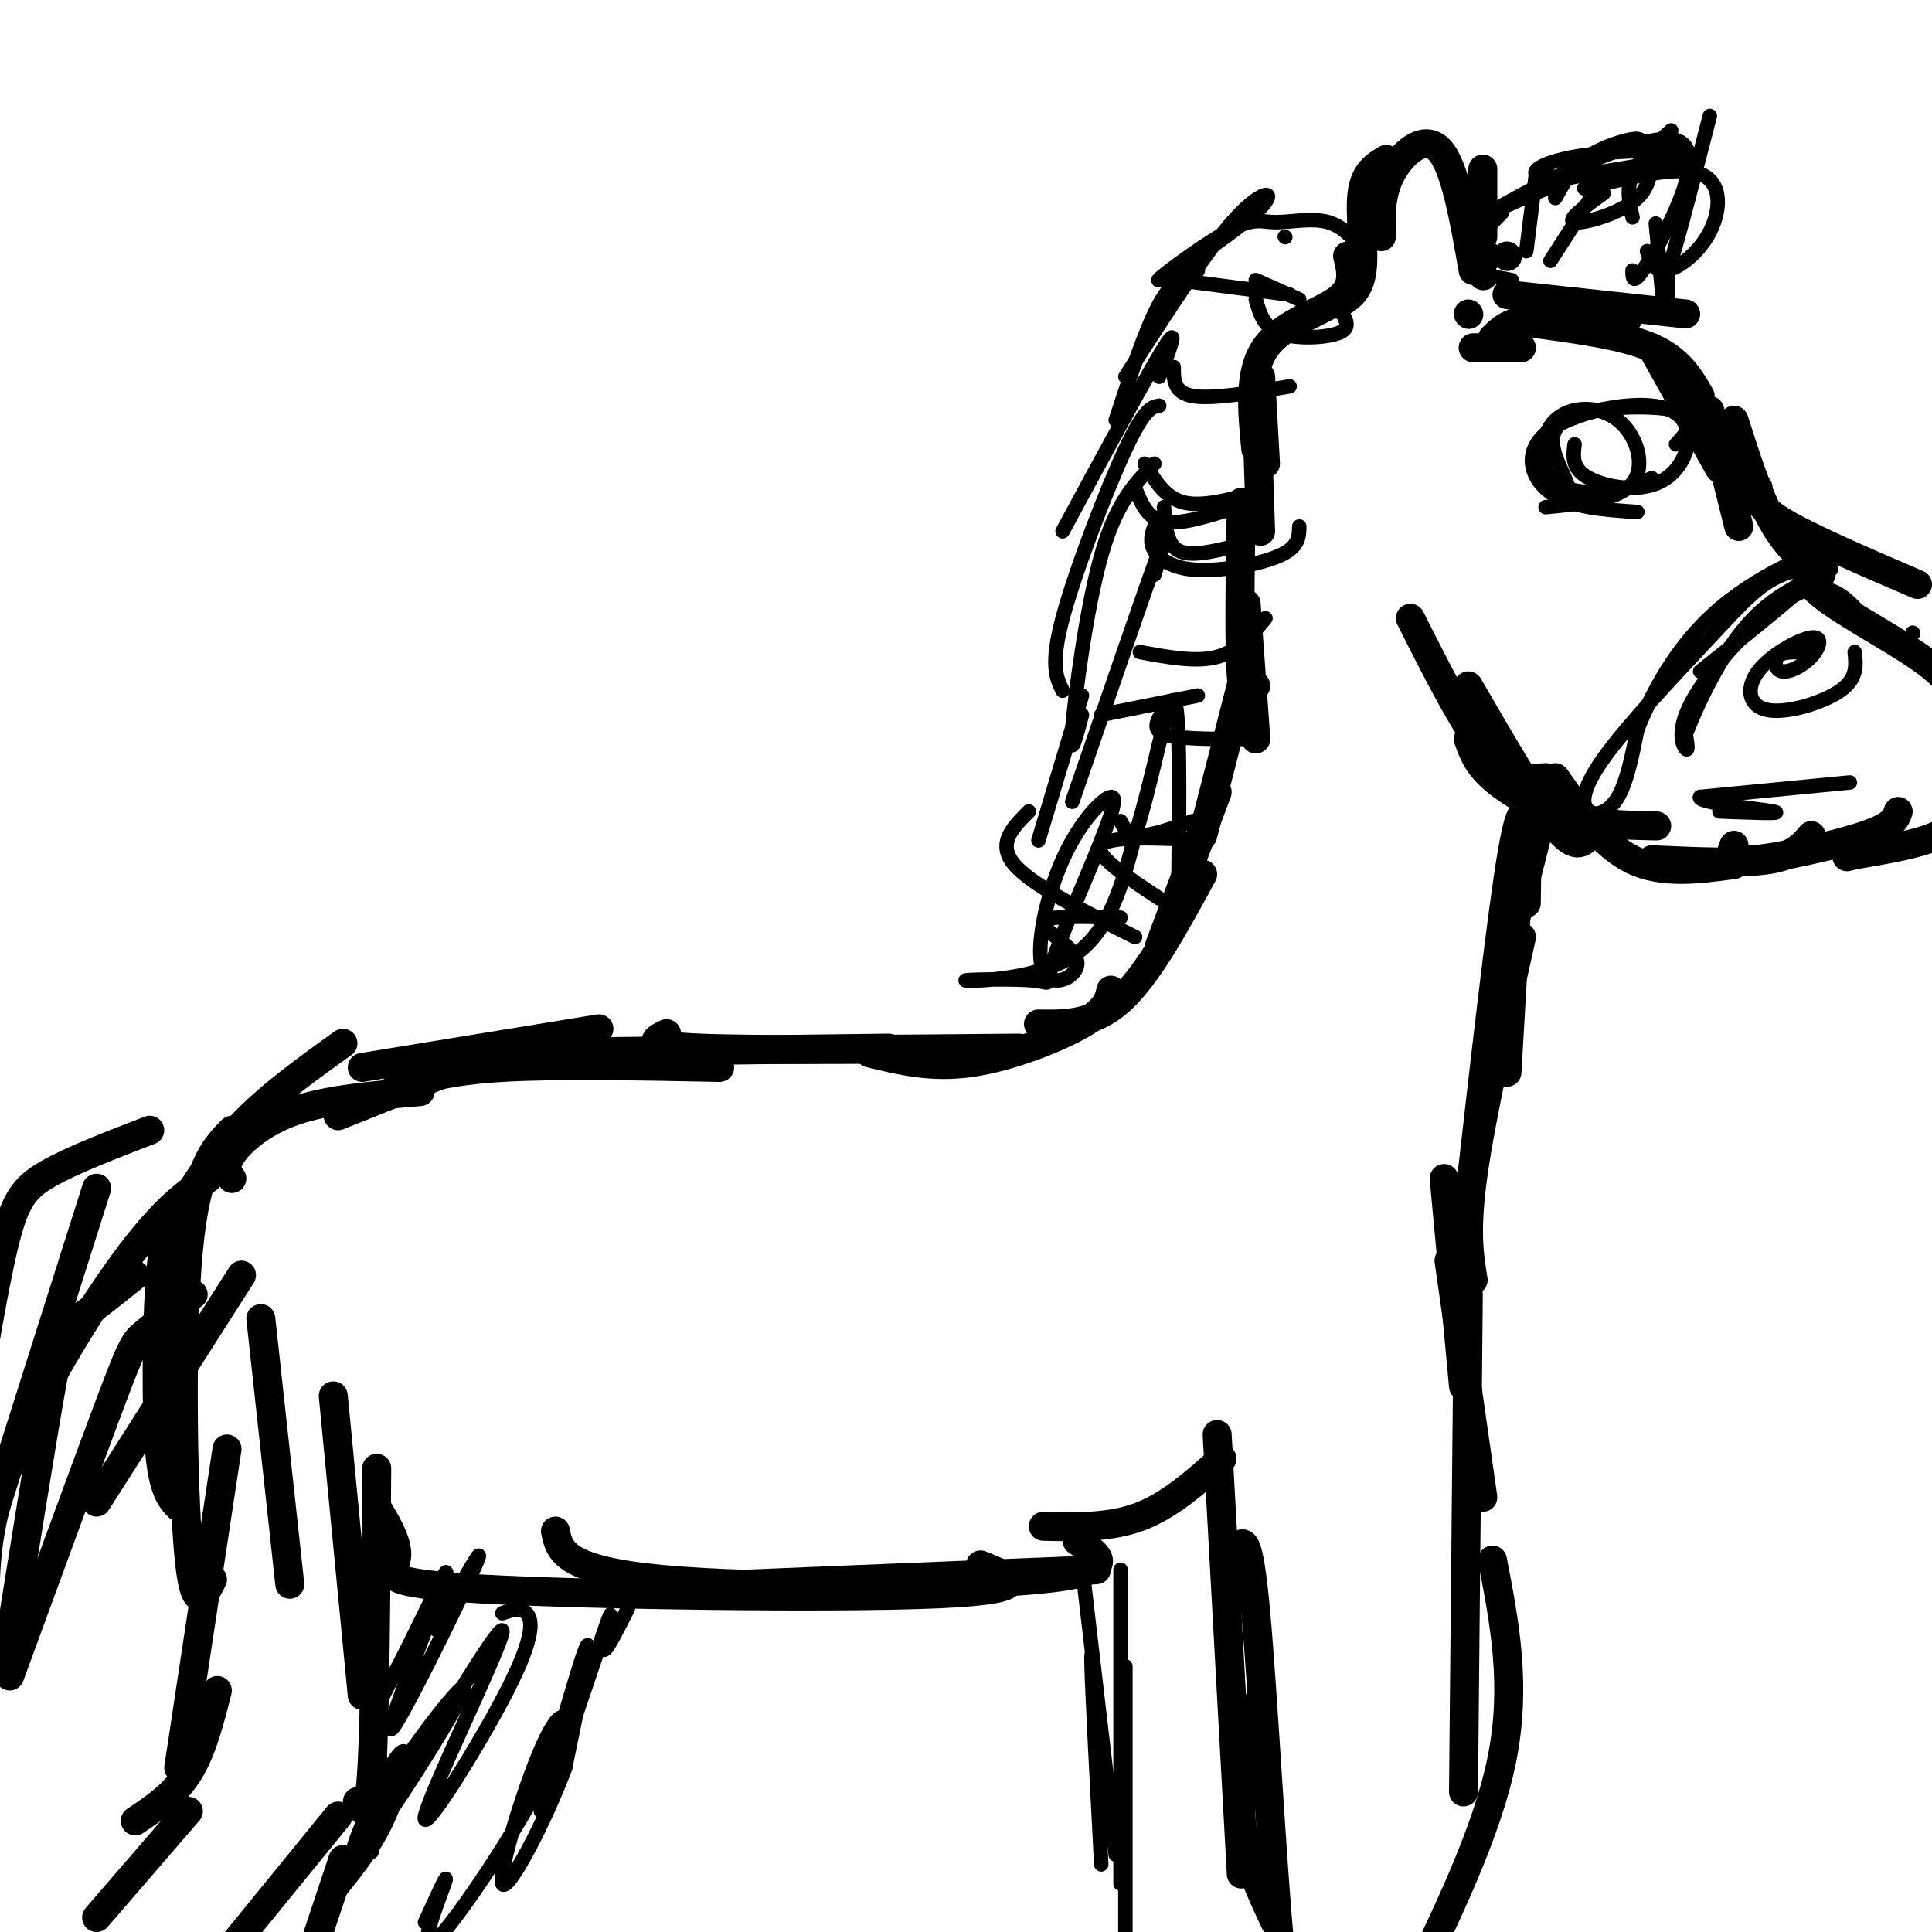 <svg viewBox='0 0 400 400' version='1.1' xmlns='http://www.w3.org/2000/svg' xmlns:xlink='http://www.w3.org/1999/xlink'><g fill='none' stroke='#000000' stroke-width='6' stroke-linecap='round' stroke-linejoin='round'><path d='M70,231c0.000,0.000 25.000,-10.000 25,-10'/><path d='M75,221c0.000,0.000 49.000,-8.000 49,-8'/><path d='M82,225c5.417,-1.667 10.833,-3.333 22,-4c11.167,-0.667 28.083,-0.333 45,0'/><path d='M104,218c0.000,0.000 80.000,-1.000 80,-1'/><path d='M138,214c-2.583,1.250 -5.167,2.500 7,3c12.167,0.500 39.083,0.250 66,0'/><path d='M180,218c6.444,1.578 12.889,3.156 21,2c8.111,-1.156 17.889,-5.044 23,-8c5.111,-2.956 5.556,-4.978 6,-7'/><path d='M215,212c5.667,0.083 11.333,0.167 17,-5c5.667,-5.167 11.333,-15.583 17,-26'/><path d='M240,196c0.000,0.000 12.000,-32.000 12,-32'/><path d='M249,173c0.000,0.000 9.000,-35.000 9,-35'/><path d='M260,153c0.000,0.000 -2.000,-28.000 -2,-28'/><path d='M260,142c-1.250,2.167 -2.500,4.333 -3,-2c-0.500,-6.333 -0.250,-21.167 0,-36'/><path d='M261,110c0.000,0.000 -1.000,-30.000 -1,-30'/><path d='M262,96c0.000,0.000 -1.000,-18.000 -1,-18'/><path d='M260,93c-0.778,-7.956 -1.556,-15.911 2,-21c3.556,-5.089 11.444,-7.311 15,-10c3.556,-2.689 2.778,-5.844 2,-9'/><path d='M277,63c2.222,-1.333 4.444,-2.667 5,-7c0.556,-4.333 -0.556,-11.667 0,-16c0.556,-4.333 2.778,-5.667 5,-7'/><path d='M286,49c-0.111,-4.378 -0.222,-8.756 2,-13c2.222,-4.244 6.778,-8.356 10,-5c3.222,3.356 5.111,14.178 7,25'/><path d='M307,35c0.000,0.000 0.000,14.000 0,14'/><path d='M312,53c0.000,0.000 0.100,0.100 0.1,0.1'/><path d='M308,53c0.000,0.000 0.100,0.100 0.1,0.1'/><path d='M307,57c0.000,0.000 0.100,0.100 0.1,0.1'/><path d='M304,65c0.000,0.000 0.100,0.100 0.1,0.1'/><path d='M305,72c0.000,0.000 10.000,0.000 10,0'/><path d='M309,70c1.667,-1.667 3.333,-3.333 8,-4c4.667,-0.667 12.333,-0.333 20,0'/><path d='M312,61c0.000,0.000 37.000,4.000 37,4'/><path d='M318,67c9.167,1.250 18.333,2.500 24,5c5.667,2.500 7.833,6.250 10,10'/><path d='M342,72c0.000,0.000 14.000,25.000 14,25'/><path d='M354,85c0.000,0.000 6.000,24.000 6,24'/><path d='M359,87c2.500,7.833 5.000,15.667 8,21c3.000,5.333 6.500,8.167 10,11'/><path d='M364,101c-0.250,1.833 -0.500,3.667 5,7c5.500,3.333 16.750,8.167 28,13'/><path d='M376,114c-2.003,2.401 -4.007,4.803 1,9c5.007,4.197 17.024,10.191 23,15c5.976,4.809 5.911,8.433 6,13c0.089,4.567 0.332,10.076 0,14c-0.332,3.924 -1.238,6.264 -5,8c-3.762,1.736 -10.381,2.868 -17,4'/><path d='M384,177c-2.833,0.667 -1.417,0.333 0,0'/><path d='M393,168c-0.489,1.489 -0.978,2.978 -7,5c-6.022,2.022 -17.578,4.578 -23,5c-5.422,0.422 -4.711,-1.289 -4,-3'/><path d='M375,173c-1.750,2.083 -3.500,4.167 -9,5c-5.500,0.833 -14.750,0.417 -24,0'/><path d='M359,179c-7.417,1.000 -14.833,2.000 -21,-1c-6.167,-3.000 -11.083,-10.000 -16,-17'/><path d='M343,171c-6.467,-0.133 -12.933,-0.267 -19,-2c-6.067,-1.733 -11.733,-5.067 -15,-8c-3.267,-2.933 -4.133,-5.467 -5,-8'/><path d='M329,173c-1.417,1.583 -2.833,3.167 -7,-2c-4.167,-5.167 -11.083,-17.083 -18,-29'/><path d='M320,161c-3.667,0.250 -7.333,0.500 -12,-5c-4.667,-5.500 -10.333,-16.750 -16,-28'/><path d='M321,168c-1.583,-0.583 -3.167,-1.167 -4,2c-0.833,3.167 -0.917,10.083 -1,17'/><path d='M320,166c0.000,0.000 -11.000,43.000 -11,43'/><path d='M315,170c0.000,0.000 -3.000,52.000 -3,52'/><path d='M317,173c-0.917,-4.417 -1.833,-8.833 -4,4c-2.167,12.833 -5.583,42.917 -9,73'/><path d='M315,194c-4.167,18.583 -8.333,37.167 -10,49c-1.667,11.833 -0.833,16.917 0,22'/><path d='M299,244c0.000,0.000 4.000,43.000 4,43'/><path d='M300,261c0.000,0.000 7.000,49.000 7,49'/><path d='M304,268c0.000,0.000 -1.000,103.000 -1,103'/><path d='M309,323c2.500,12.917 5.000,25.833 2,41c-3.000,15.167 -11.500,32.583 -20,50'/><path d='M252,297c0.000,0.000 5.000,91.000 5,91'/><path d='M256,321c1.222,-2.089 2.444,-4.178 4,13c1.556,17.178 3.444,53.622 5,69c1.556,15.378 2.778,9.689 4,4'/><path d='M260,353c-1.833,8.250 -3.667,16.500 -3,24c0.667,7.500 3.833,14.250 7,21'/><path d='M253,302c-5.417,4.833 -10.833,9.667 -17,12c-6.167,2.333 -13.083,2.167 -20,2'/><path d='M227,325c0.000,0.000 -73.000,3.000 -73,3'/><path d='M223,319c4.800,3.156 9.600,6.311 -8,8c-17.600,1.689 -57.600,1.911 -78,0c-20.400,-1.911 -21.200,-5.956 -22,-10'/><path d='M203,324c6.315,2.536 12.631,5.071 -9,6c-21.631,0.929 -71.208,0.250 -94,-1c-22.792,-1.250 -18.798,-3.071 -18,-6c0.798,-2.929 -1.601,-6.964 -4,-11'/><path d='M69,289c0.000,0.000 6.000,62.000 6,62'/><path d='M78,304c-0.167,25.250 -0.333,50.500 -1,62c-0.667,11.500 -1.833,9.250 -3,7'/><path d='M70,376c0.000,0.000 -22.000,27.000 -22,27'/><path d='M71,385c0.000,0.000 -10.000,30.000 -10,30'/><path d='M20,397c0.000,0.000 19.000,-22.000 19,-22'/><path d='M28,377c4.083,-2.750 8.167,-5.500 11,-10c2.833,-4.500 4.417,-10.750 6,-17'/><path d='M37,366c0.000,0.000 10.000,-66.000 10,-66'/><path d='M60,328c0.000,0.000 -6.000,-55.000 -6,-55'/><path d='M44,327c-1.911,3.800 -3.822,7.600 -5,-6c-1.178,-13.600 -1.622,-44.600 0,-62c1.622,-17.400 5.311,-21.200 9,-25'/><path d='M37,312c-1.640,-1.703 -3.279,-3.407 -4,-12c-0.721,-8.593 -0.523,-24.077 0,-33c0.523,-8.923 1.372,-11.287 4,-16c2.628,-4.713 7.037,-11.775 13,-18c5.963,-6.225 13.482,-11.612 21,-17'/><path d='M48,244c-0.867,-1.200 -1.733,-2.400 0,-5c1.733,-2.600 6.067,-6.600 13,-9c6.933,-2.400 16.467,-3.200 26,-4'/><path d='M31,234c-8.022,3.089 -16.044,6.178 -21,9c-4.956,2.822 -6.844,5.378 -9,14c-2.156,8.622 -4.578,23.311 -7,38'/><path d='M20,246c0.000,0.000 -26.000,82.000 -26,82'/><path d='M43,244c-4.622,3.244 -9.244,6.489 -17,17c-7.756,10.511 -18.644,28.289 -24,42c-5.356,13.711 -5.178,23.356 -5,33'/><path d='M28,264c-4.733,3.822 -9.467,7.644 -12,9c-2.533,1.356 -2.867,0.244 -5,12c-2.133,11.756 -6.067,36.378 -10,61'/><path d='M40,268c-3.911,3.089 -7.822,6.178 -10,8c-2.178,1.822 -2.622,2.378 -7,14c-4.378,11.622 -12.689,34.311 -21,57'/><path d='M50,264c0.000,0.000 -30.000,47.000 -30,47'/></g>
<g fill='none' stroke='#000000' stroke-width='3' stroke-linecap='round' stroke-linejoin='round'><path d='M339,106c-6.874,-0.450 -13.748,-0.901 -18,-4c-4.252,-3.099 -5.882,-8.847 0,-13c5.882,-4.153 19.278,-6.711 25,-4c5.722,2.711 3.771,10.691 -1,14c-4.771,3.309 -12.363,1.945 -16,0c-3.637,-1.945 -3.318,-4.473 -3,-7'/><path d='M334,102c-5.266,-0.005 -10.533,-0.010 -13,-3c-2.467,-2.990 -2.136,-8.967 1,-12c3.136,-3.033 9.075,-3.124 13,0c3.925,3.124 5.836,9.464 3,13c-2.836,3.536 -10.418,4.268 -18,5'/><path d='M342,99c-5.648,2.343 -11.295,4.686 -14,5c-2.705,0.314 -2.467,-1.400 -4,-5c-1.533,-3.600 -4.836,-9.085 0,-12c4.836,-2.915 17.810,-3.262 23,-2c5.190,1.262 2.595,4.131 0,7'/><path d='M386,128c-3.601,-4.143 -7.202,-8.286 -14,-5c-6.798,3.286 -16.792,14.000 -21,21c-4.208,7.000 -2.631,10.286 -2,11c0.631,0.714 0.315,-1.143 0,-3'/><path d='M349,152c2.078,-5.308 7.274,-17.077 14,-24c6.726,-6.923 14.981,-8.999 16,-10c1.019,-1.001 -5.200,-0.928 -10,1c-4.800,1.928 -8.181,5.710 -15,13c-6.819,7.290 -17.075,18.088 -22,25c-4.925,6.912 -4.518,9.938 -3,11c1.518,1.062 4.148,0.161 6,-3c1.852,-3.161 2.926,-8.580 4,-14'/><path d='M339,151c2.774,-6.881 7.708,-17.083 17,-25c9.292,-7.917 22.940,-13.548 23,-11c0.060,2.548 -13.470,13.274 -27,24'/><path d='M384,135c0.284,2.749 0.568,5.498 -3,8c-3.568,2.502 -10.987,4.758 -15,4c-4.013,-0.758 -4.619,-4.529 -2,-8c2.619,-3.471 8.464,-6.643 11,-7c2.536,-0.357 1.762,2.100 0,4c-1.762,1.900 -4.513,3.242 -6,3c-1.487,-0.242 -1.711,-2.069 -1,-3c0.711,-0.931 2.355,-0.965 4,-1'/><path d='M372,135c1.167,-0.167 2.083,-0.083 3,0'/><path d='M396,131c0.000,0.000 0.100,0.100 0.1,0.1'/><path d='M338,56c0.012,1.863 0.024,3.726 4,-3c3.976,-6.726 11.917,-22.042 5,-24c-6.917,-1.958 -28.690,9.440 -35,13c-6.310,3.560 2.845,-0.720 12,-5'/><path d='M324,37c8.808,-1.842 24.827,-3.947 26,-5c1.173,-1.053 -12.500,-1.056 -21,0c-8.500,1.056 -11.827,3.169 -11,4c0.827,0.831 5.808,0.380 6,1c0.192,0.620 -4.404,2.310 -9,4'/><path d='M328,39c9.673,-2.363 19.345,-4.726 24,-3c4.655,1.726 4.292,7.542 2,12c-2.292,4.458 -6.512,7.560 -9,8c-2.488,0.440 -3.244,-1.780 -4,-4'/><path d='M354,24c-3.792,14.750 -7.583,29.500 -9,33c-1.417,3.500 -0.458,-4.250 0,-3c0.458,1.250 0.417,11.500 0,12c-0.417,0.500 -1.208,-8.750 -2,-18'/><path d='M343,48c-0.333,-3.000 -0.167,-1.500 0,0'/><path d='M283,53c-2.282,-3.006 -4.564,-6.013 -8,-7c-3.436,-0.987 -8.027,0.045 -11,0c-2.973,-0.045 -4.330,-1.167 -10,2c-5.670,3.167 -15.654,10.622 -14,10c1.654,-0.622 14.945,-9.321 20,-14c5.055,-4.679 1.873,-5.337 -4,1c-5.873,6.337 -14.436,19.668 -23,33'/><path d='M248,56c-2.583,0.917 -5.167,1.833 -8,7c-2.833,5.167 -5.917,14.583 -9,24'/><path d='M240,78c2.167,-5.667 4.333,-11.333 1,-6c-3.333,5.333 -12.167,21.667 -21,38'/><path d='M240,84c-1.511,0.244 -3.022,0.489 -7,9c-3.978,8.511 -10.422,25.289 -13,35c-2.578,9.711 -1.289,12.356 0,15'/><path d='M239,96c-3.933,3.956 -7.867,7.911 -11,19c-3.133,11.089 -5.467,29.311 -6,36c-0.533,6.689 0.733,1.844 2,-3'/><path d='M239,119c1.917,-6.417 3.833,-12.833 1,-5c-2.833,7.833 -10.417,29.917 -18,52'/><path d='M224,144c0.000,0.000 -9.000,30.000 -9,30'/><path d='M213,168c-3.333,3.333 -6.667,6.667 -3,11c3.667,4.333 14.333,9.667 25,15'/><path d='M232,190c-7.778,-0.268 -15.556,-0.535 -16,1c-0.444,1.535 6.444,4.873 7,8c0.556,3.127 -5.222,6.044 -7,2c-1.778,-4.044 0.444,-15.050 4,-23c3.556,-7.950 8.444,-12.843 10,-13c1.556,-0.157 -0.222,4.421 -2,9'/><path d='M228,174c-2.642,6.812 -8.247,19.342 -10,25c-1.753,5.658 0.344,4.444 -4,4c-4.344,-0.444 -15.131,-0.120 -14,0c1.131,0.120 14.180,0.034 22,-5c7.820,-5.034 10.410,-15.017 13,-25'/><path d='M235,173c3.756,-11.756 6.644,-28.644 8,-28c1.356,0.644 1.178,18.822 1,37'/><path d='M240,186c-6.833,-4.500 -13.667,-9.000 -12,-11c1.667,-2.000 11.833,-1.500 22,-1'/><path d='M232,170c0.750,1.500 1.500,3.000 4,3c2.500,0.000 6.750,-1.500 11,-3'/><path d='M241,147c-1.333,2.000 -2.667,4.000 0,5c2.667,1.000 9.333,1.000 16,1'/><path d='M228,148c0.000,0.000 20.000,-4.000 20,-4'/><path d='M236,135c5.833,1.083 11.667,2.167 16,1c4.333,-1.167 7.167,-4.583 10,-8'/><path d='M239,109c-0.536,1.607 -1.071,3.214 0,5c1.071,1.786 3.750,3.750 9,4c5.250,0.250 13.071,-1.214 17,-3c3.929,-1.786 3.964,-3.893 4,-6'/><path d='M241,105c0.250,3.833 0.500,7.667 3,9c2.500,1.333 7.250,0.167 12,-1'/><path d='M235,101c1.250,3.167 2.500,6.333 6,7c3.500,0.667 9.250,-1.167 15,-3'/><path d='M237,96c2.083,3.500 4.167,7.000 8,8c3.833,1.000 9.417,-0.500 15,-2'/><path d='M243,76c0.000,2.667 0.000,5.333 4,6c4.000,0.667 12.000,-0.667 20,-2'/><path d='M260,62c0.800,2.867 1.600,5.733 5,7c3.400,1.267 9.400,0.933 12,0c2.600,-0.933 1.800,-2.467 1,-4'/><path d='M244,58c0.000,0.000 23.000,3.000 23,3'/><path d='M260,58c0.000,0.000 9.000,4.000 9,4'/><path d='M266,49c0.000,0.000 0.100,0.100 0.1,0.1'/><path d='M322,41c1.624,-2.935 3.248,-5.871 6,-8c2.752,-2.129 6.632,-3.452 9,-4c2.368,-0.548 3.222,-0.322 4,2c0.778,2.322 1.479,6.741 -2,10c-3.479,3.259 -11.137,5.360 -13,5c-1.863,-0.360 2.068,-3.180 6,-6'/><path d='M346,27c-3.333,3.000 -6.667,6.000 -8,9c-1.333,3.000 -0.667,6.000 0,9'/><path d='M330,40c0.000,0.000 -9.000,14.000 -9,14'/><path d='M311,44c-2.889,2.978 -5.778,5.956 -7,8c-1.222,2.044 -0.778,3.156 1,4c1.778,0.844 4.889,1.422 8,2'/><path d='M318,36c0.000,0.000 -2.000,16.000 -2,16'/><path d='M130,333c-2.585,5.144 -5.171,10.287 -5,8c0.171,-2.287 3.097,-12.005 0,-3c-3.097,9.005 -12.219,36.732 -13,37c-0.781,0.268 6.777,-26.923 9,-33c2.223,-6.077 -0.888,8.962 -4,24'/><path d='M117,366c-4.006,10.915 -12.022,26.204 -13,24c-0.978,-2.204 5.080,-21.900 9,-30c3.920,-8.100 5.700,-4.604 0,7c-5.700,11.604 -18.881,31.317 -23,35c-4.119,3.683 0.823,-8.662 2,-12c1.177,-3.338 -1.412,2.331 -4,8'/><path d='M104,334c1.884,-0.659 3.767,-1.317 5,0c1.233,1.317 1.815,4.611 -4,16c-5.815,11.389 -18.027,30.874 -17,26c1.027,-4.874 15.293,-34.107 16,-38c0.707,-3.893 -12.147,17.553 -25,39'/><path d='M79,377c-4.061,7.528 -1.712,6.849 -2,6c-0.288,-0.849 -3.212,-1.869 2,-11c5.212,-9.131 18.560,-26.375 17,-22c-1.560,4.375 -18.026,30.369 -22,34c-3.974,3.631 4.546,-15.099 8,-20c3.454,-4.901 1.844,4.028 -1,11c-2.844,6.972 -6.922,11.986 -11,17'/><path d='M79,366c-0.731,-3.959 -1.462,-7.918 -1,-11c0.462,-3.082 2.115,-5.287 6,-13c3.885,-7.713 10.000,-20.933 8,-15c-2.000,5.933 -12.115,31.021 -11,31c1.115,-0.021 13.462,-25.149 17,-33c3.538,-7.851 -1.731,1.574 -7,11'/><path d='M91,336c-1.167,2.000 -0.583,1.500 0,1'/><path d='M224,324c0.000,0.000 7.000,60.000 7,60'/><path d='M232,325c0.000,0.000 0.000,65.000 0,65'/><path d='M233,345c0.000,27.667 0.000,55.333 0,64c0.000,8.667 0.000,-1.667 0,-12'/><path d='M227,351c-0.583,-5.917 -1.167,-11.833 -1,-6c0.167,5.833 1.083,23.417 2,41'/><path d='M383,162c0.000,0.000 -31.000,3.000 -31,3'/><path d='M352,165c-1.000,1.133 12.000,2.467 15,3c3.000,0.533 -4.000,0.267 -11,0'/></g>
</svg>